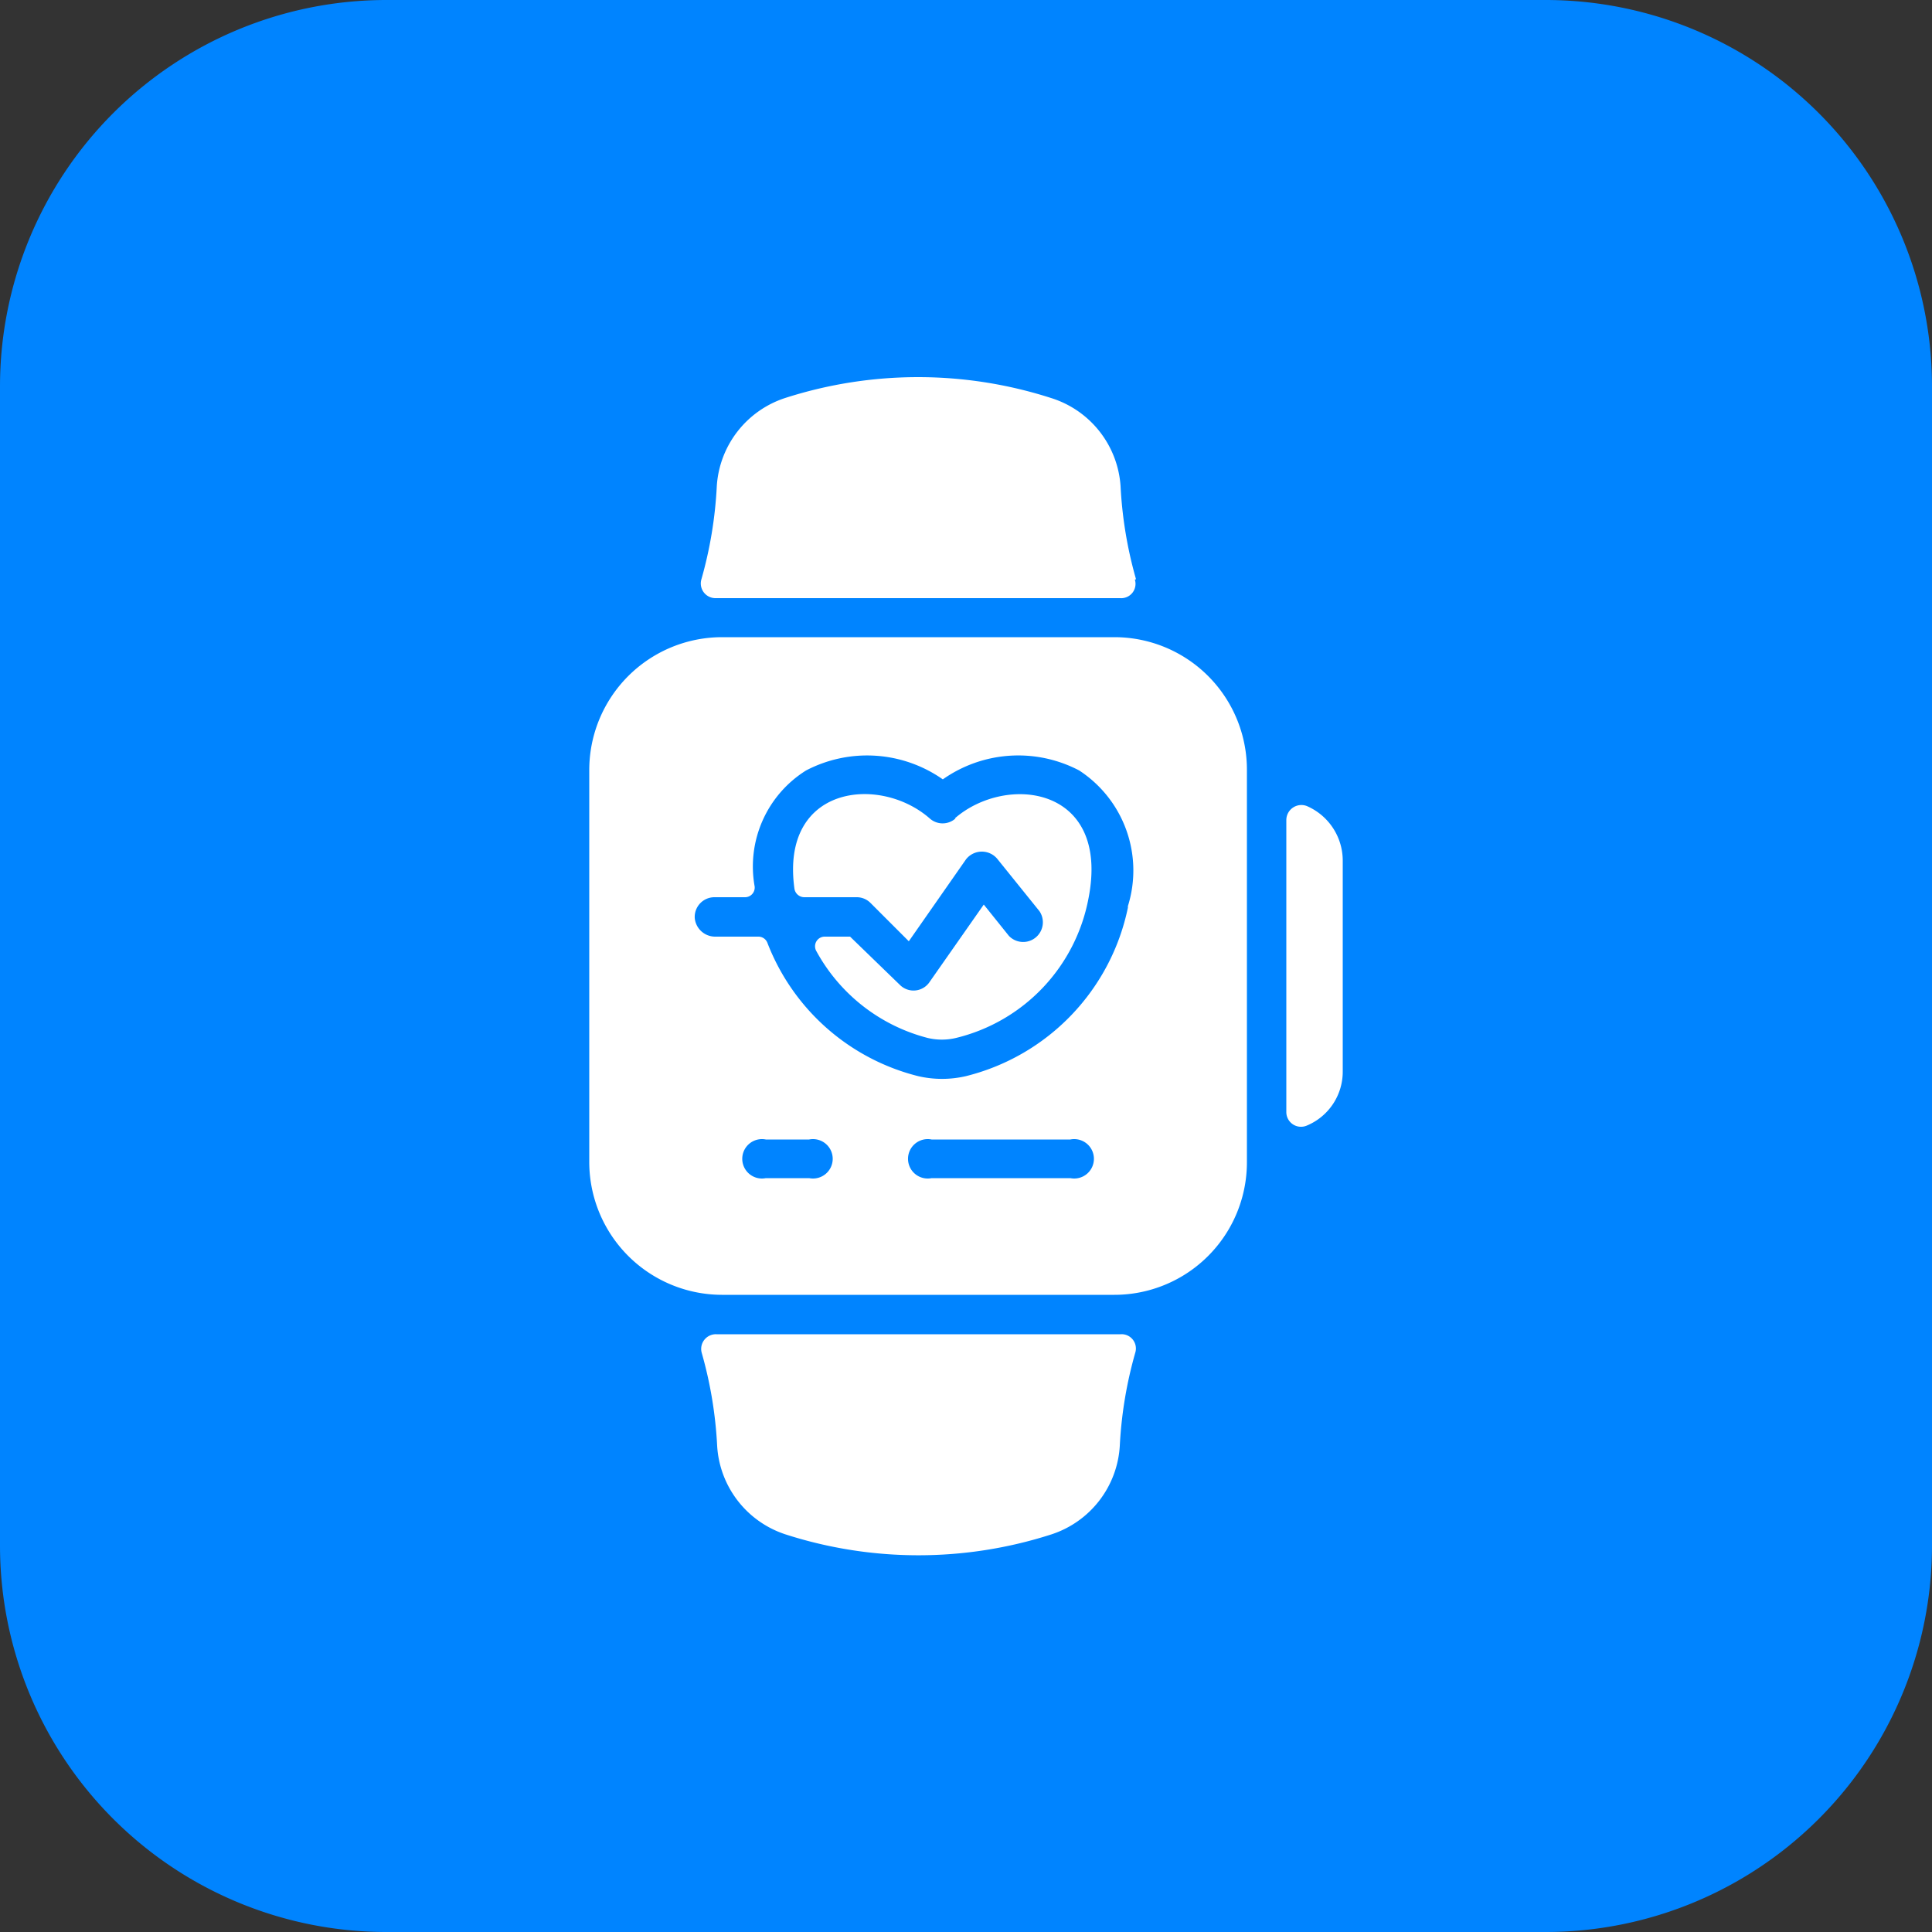 <svg xmlns="http://www.w3.org/2000/svg" viewBox="0 0 50 50"><rect x="0" y="0" width="50" height="50" fill="#333333" stroke="none"/><defs><style>.cls-1{fill:#0084ff;}.cls-2{fill:#fff;}</style></defs><g id="Layer_2" data-name="Layer 2"><g id="Layer_1-2" data-name="Layer 1"><g id="E-Commerce_Web_App_Development" data-name="E-Commerce Web App Development"><path class="cls-1" d="M0,10A10,10,0,0,1,10,0H40A10,10,0,0,1,50,10V40A10,10,0,0,1,40,50H10A10,10,0,0,1,0,40Z"/><path class="cls-2" d="M29.37,15a.37.37,0,0,1-.38.48H18.53a.38.38,0,0,1-.38-.48,10.74,10.74,0,0,0,.4-2.41,2.57,2.57,0,0,1,1.77-2.29,11.23,11.23,0,0,1,6.88,0A2.57,2.57,0,0,1,29,12.58a10.74,10.74,0,0,0,.4,2.41Z"/><path class="cls-2" d="M29,34.53a.37.37,0,0,1,.38.48,10.74,10.74,0,0,0-.4,2.41,2.57,2.57,0,0,1-1.77,2.29,11.22,11.22,0,0,1-6.88,0,2.57,2.57,0,0,1-1.77-2.29,10.74,10.74,0,0,0-.4-2.41.38.38,0,0,1,.38-.48Z"/><path class="cls-2" d="M34.75,22.27v5.46a1.51,1.51,0,0,1-.93,1.4.38.38,0,0,1-.53-.35V21.22a.39.39,0,0,1,.53-.36,1.54,1.54,0,0,1,.93,1.41Z"/><path class="cls-2" d="M28.84,16.49H18.68a3.44,3.44,0,0,0-3.43,3.43V30.08a3.44,3.44,0,0,0,3.43,3.43H28.84a3.43,3.43,0,0,0,3.43-3.43V19.92A3.43,3.43,0,0,0,28.84,16.49Zm-7.9,14H19.82a.51.51,0,1,1,0-1h1.12a.51.51,0,1,1,0,1Zm6.76,0H24.11a.51.51,0,1,1,0-1H27.7a.51.51,0,1,1,0,1Zm1.49-7A5.68,5.68,0,0,1,25,27.85a2.73,2.73,0,0,1-1.24,0,5.65,5.65,0,0,1-3.9-3.45.25.25,0,0,0-.24-.16H18.51a.53.53,0,0,1-.53-.48.51.51,0,0,1,.51-.54h.79a.25.25,0,0,0,.25-.28,2.93,2.93,0,0,1,1.33-3,3.41,3.41,0,0,1,3.54.23,3.39,3.39,0,0,1,3.53-.23,3.09,3.09,0,0,1,1.26,3.51Z"/><path class="cls-2" d="M24.73,21.18a.5.5,0,0,1-.67,0c-1.29-1.13-3.87-.86-3.5,1.82a.26.26,0,0,0,.25.22h1.36a.5.5,0,0,1,.35.14l1,1L25,22.24a.52.52,0,0,1,.82,0l1.08,1.34a.51.51,0,0,1-.79.64l-.65-.81-1.4,2a.5.5,0,0,1-.77.08L22,24.24h-.65a.25.25,0,0,0-.22.38A4.59,4.59,0,0,0,24,26.86a1.58,1.58,0,0,0,.75,0,4.59,4.59,0,0,0,3.42-3.61c.57-2.91-2.13-3.23-3.46-2.07Z"/></g></g></g></svg>